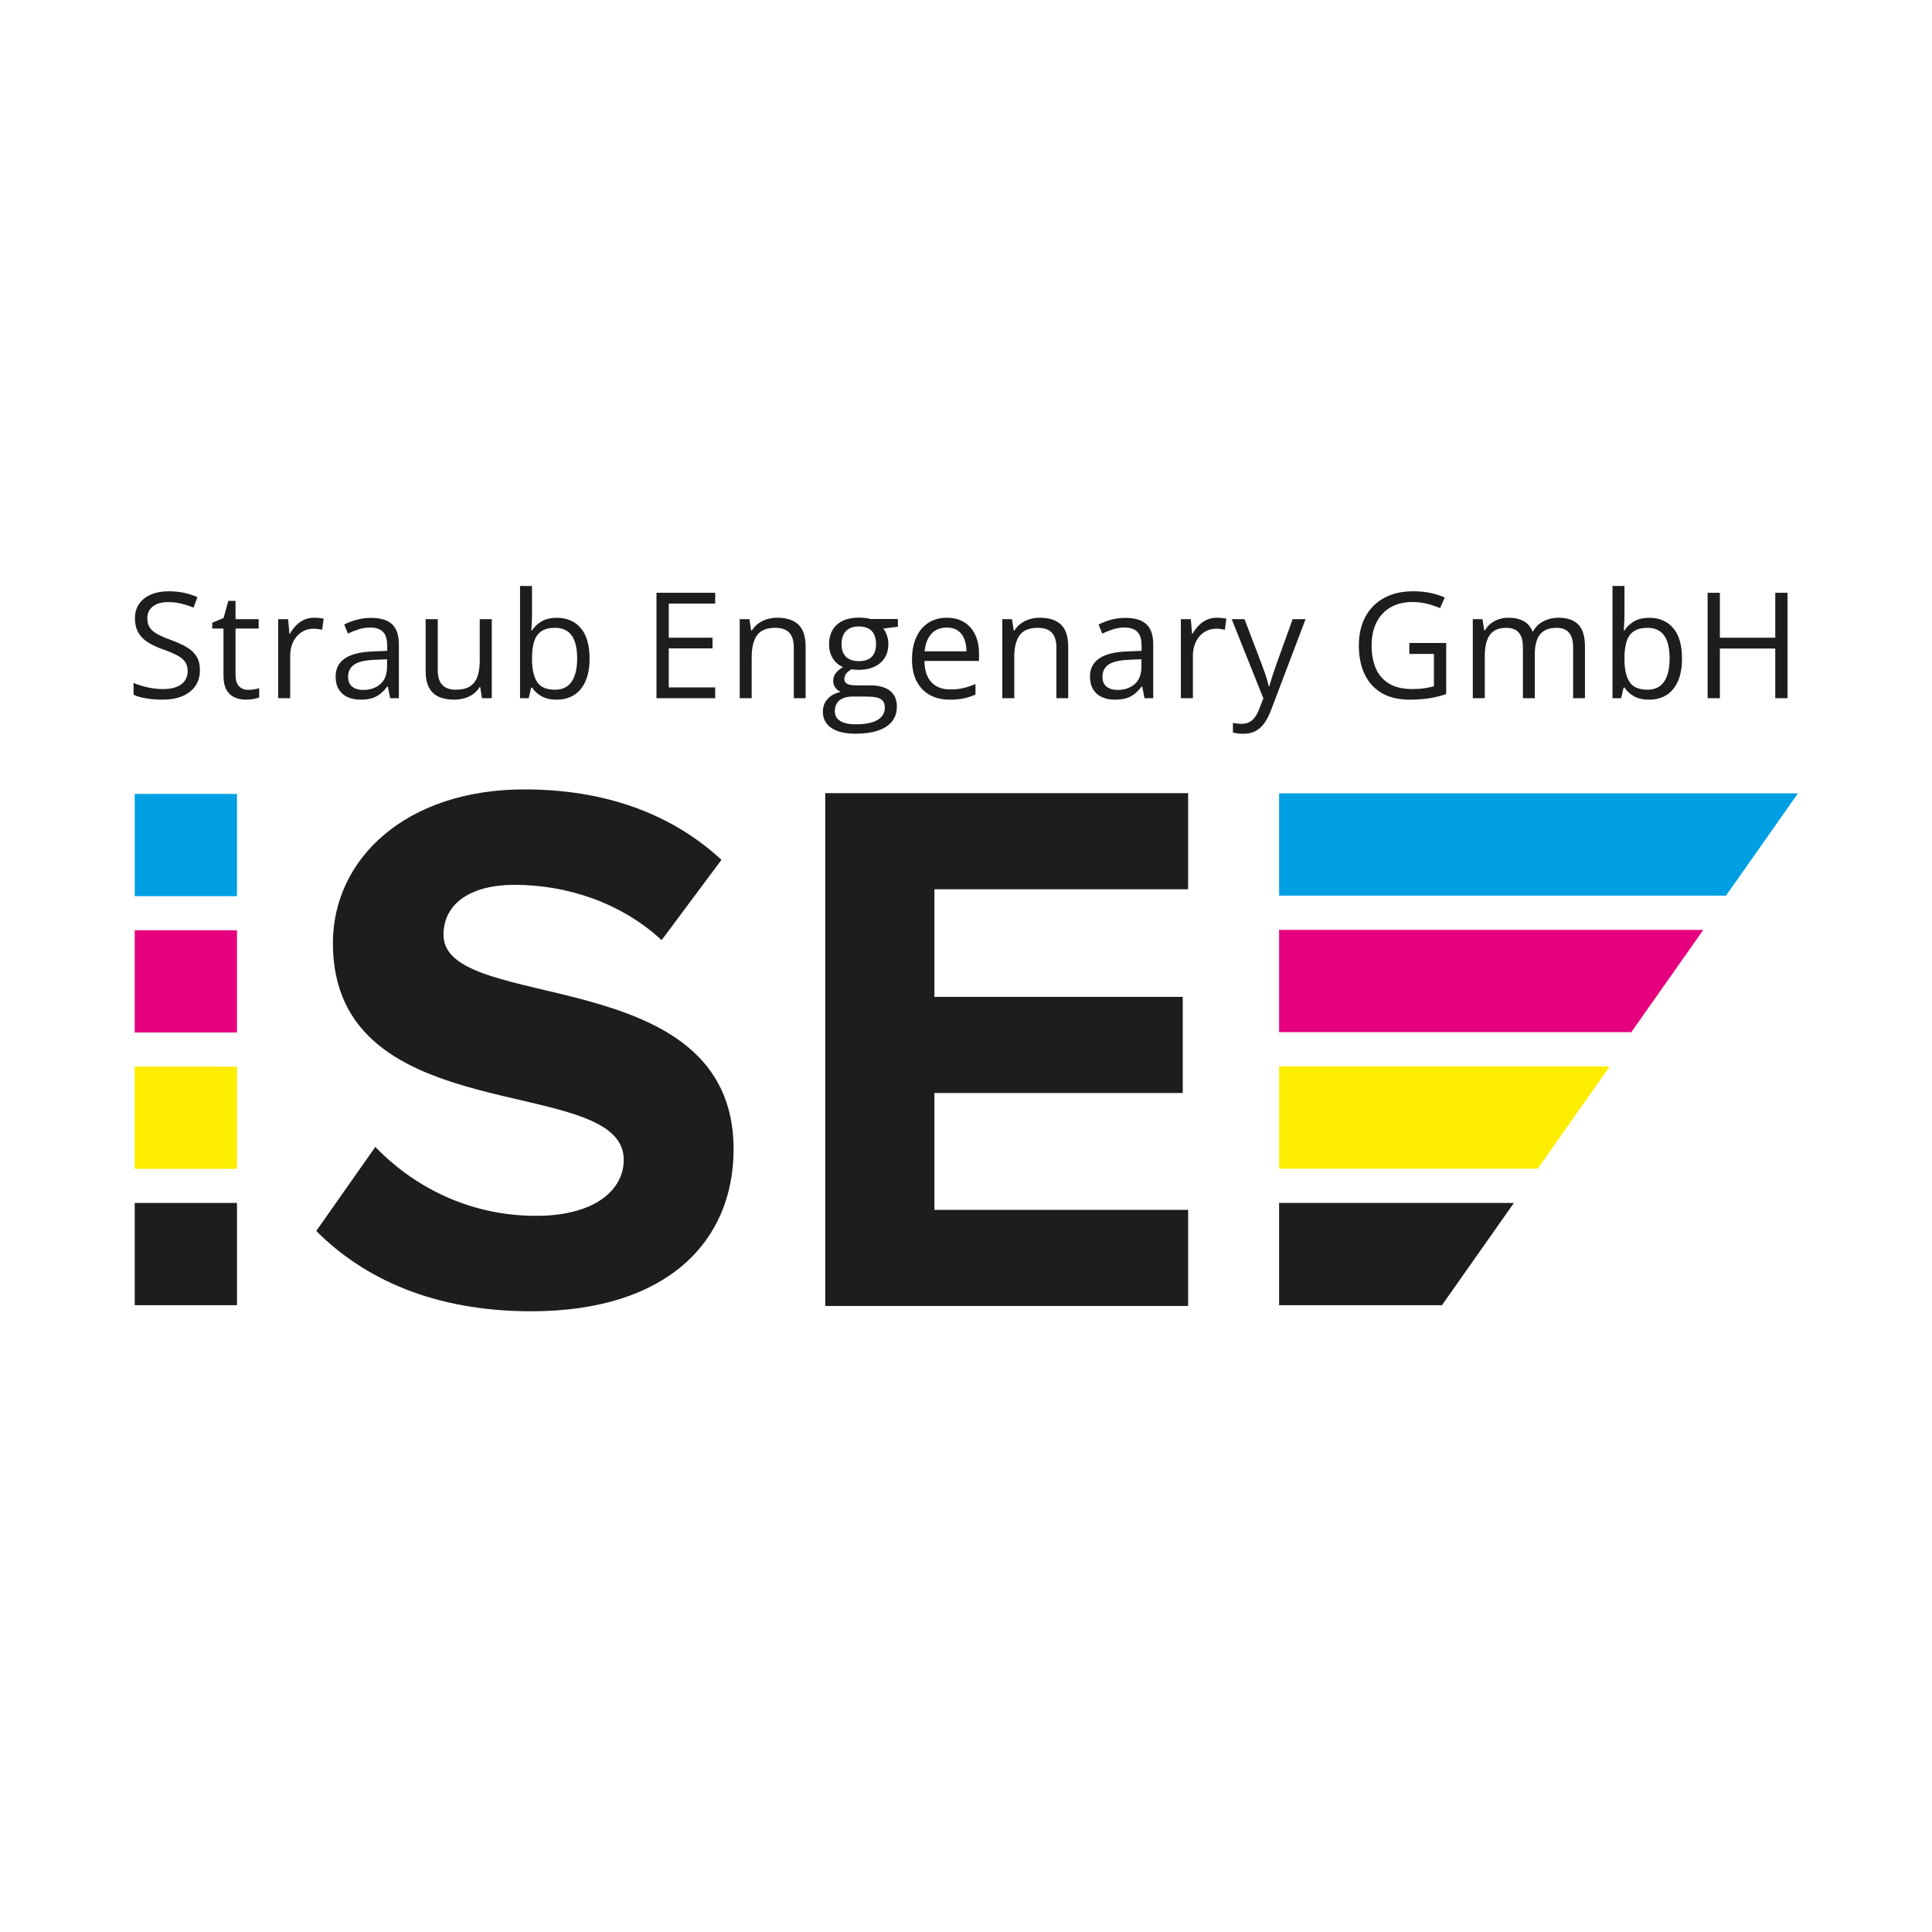 <svg xmlns:inkscape="http://www.inkscape.org/namespaces/inkscape" xmlns:sodipodi="http://sodipodi.sourceforge.net/DTD/sodipodi-0.dtd" xmlns="http://www.w3.org/2000/svg" xmlns:svg="http://www.w3.org/2000/svg" id="svg2" width="168" height="168" viewBox="0 0 666.667 680" sodipodi:docname="SP_logo_RGB.ai" preserveAspectRatio="xMidYMid meet"><defs id="defs6"><clipPath clipPathUnits="userSpaceOnUse" id="clipPath16"><path d="M 0,500 H 500 V 0 H 0 Z" id="path14"></path></clipPath></defs><g id="g8" inkscape:groupmode="layer" inkscape:label="SP_logo_RGB" transform="matrix(1.333,0,0,-1.333,0,666.667)"><g id="g10"><g id="g12" clip-path="url(#clipPath16)"><g id="g18" transform="translate(78.498,175.095)"><path d="M 0,0 15.6,22.2 C 25,12.4 39.599,4 57.999,4 c 15.8,0 23.2,7 23.2,14.8 0,23.199 -76.799,6.999 -76.799,57.199 0,22.199 19.2,40.599 50.599,40.599 21.2,0 38.799,-6.4 52,-18.599 l -15.8,-21.2 c -10.8,10 -25.2,14.599 -38.8,14.599 -12,0 -18.799,-5.199 -18.799,-13.199 0,-21 76.598,-6.8 76.598,-56.599 0,-24.4 -17.599,-42.8 -53.399,-42.8 C 31,-21.2 12.6,-12.6 0,0" style="fill:#1d1d1b;fill-opacity:1;fill-rule:nonzero;stroke:none" id="path20"></path></g><g id="g22" transform="translate(212.894,155.296)"><path d="M 0,0 V 135.403 H 95.818 V 110.027 H 28.826 V 81.607 H 94.397 V 56.232 H 28.826 V 25.375 H 95.818 V 0 Z" style="fill:#1d1d1b;fill-opacity:1;fill-rule:nonzero;stroke:none" id="path24"></path></g><g id="g26" transform="translate(47.784,323.175)"><path d="m 0,0 c 0,-1.651 -0.41,-3.057 -1.228,-4.219 -0.819,-1.161 -1.965,-2.047 -3.438,-2.656 -1.472,-0.609 -3.205,-0.914 -5.198,-0.914 -1.054,0 -2.051,0.051 -2.99,0.152 -0.939,0.102 -1.803,0.248 -2.59,0.438 -0.787,0.191 -1.479,0.426 -2.076,0.705 v 3.103 c 0.953,-0.393 2.114,-0.757 3.485,-1.094 1.371,-0.336 2.806,-0.505 4.304,-0.505 1.397,0 2.577,0.187 3.542,0.562 0.965,0.374 1.698,0.914 2.199,1.618 0.502,0.706 0.753,1.552 0.753,2.542 0,0.954 -0.21,1.749 -0.629,2.391 -0.419,0.641 -1.114,1.225 -2.085,1.752 -0.971,0.526 -2.295,1.088 -3.97,1.686 -1.181,0.418 -2.222,0.878 -3.123,1.379 -0.902,0.502 -1.657,1.07 -2.267,1.705 -0.609,0.634 -1.069,1.371 -1.38,2.209 -0.311,0.837 -0.467,1.796 -0.467,2.875 0,1.486 0.378,2.758 1.133,3.819 0.755,1.059 1.803,1.872 3.143,2.437 1.339,0.565 2.878,0.847 4.617,0.847 1.486,0 2.86,-0.14 4.123,-0.418 1.263,-0.28 2.422,-0.654 3.475,-1.124 l -1.009,-2.78 c -1.003,0.419 -2.066,0.767 -3.19,1.047 -1.123,0.279 -2.281,0.42 -3.475,0.42 -1.193,0 -2.2,-0.175 -3.018,-0.525 -0.819,-0.348 -1.444,-0.841 -1.876,-1.475 -0.432,-0.635 -0.647,-1.391 -0.647,-2.266 0,-0.979 0.206,-1.791 0.619,-2.438 0.412,-0.648 1.072,-1.222 1.98,-1.723 0.908,-0.502 2.111,-1.026 3.609,-1.571 1.637,-0.597 3.028,-1.229 4.17,-1.895 1.143,-0.667 2.012,-1.48 2.609,-2.438 C -0.298,2.688 0,1.472 0,0" style="fill:#1d1d1b;fill-opacity:1;fill-rule:nonzero;stroke:none" id="path28"></path></g><g id="g30" transform="translate(60.504,317.976)"><path d="M 0,0 C 0.521,0 1.054,0.044 1.6,0.133 2.146,0.222 2.59,0.33 2.933,0.457 V -2 C 2.564,-2.165 2.053,-2.305 1.4,-2.418 0.746,-2.533 0.108,-2.59 -0.514,-2.59 c -1.105,0 -2.108,0.194 -3.009,0.581 -0.901,0.387 -1.622,1.044 -2.161,1.971 -0.54,0.927 -0.81,2.209 -0.81,3.847 v 12.378 h -2.97 v 1.542 l 2.989,1.238 1.257,4.532 h 1.905 V 18.662 H 2.799 V 16.187 H -3.313 V 3.904 c 0,-1.308 0.301,-2.285 0.904,-2.933 C -1.806,0.324 -1.003,0 0,0" style="fill:#1d1d1b;fill-opacity:1;fill-rule:nonzero;stroke:none" id="path32"></path></g><g id="g34" transform="translate(77.927,337.019)"><path d="m 0,0 c 0.419,0 0.857,-0.022 1.314,-0.066 0.457,-0.045 0.863,-0.106 1.219,-0.182 l -0.4,-2.932 c -0.343,0.088 -0.724,0.159 -1.143,0.209 -0.419,0.051 -0.812,0.076 -1.18,0.076 -0.838,0 -1.629,-0.168 -2.371,-0.504 -0.743,-0.336 -1.394,-0.819 -1.952,-1.448 -0.559,-0.628 -0.997,-1.383 -1.314,-2.265 -0.318,-0.883 -0.476,-1.864 -0.476,-2.943 v -11.197 h -3.18 v 20.871 h 2.628 l 0.342,-3.847 h 0.134 c 0.431,0.775 0.952,1.483 1.561,2.124 0.61,0.641 1.317,1.152 2.123,1.533 C -1.889,-0.19 -0.99,0 0,0" style="fill:#1d1d1b;fill-opacity:1;fill-rule:nonzero;stroke:none" id="path36"></path></g><g id="g38" transform="translate(97.198,326.05)"><path d="m 0,0 -3.18,-0.133 c -2.603,-0.102 -4.437,-0.527 -5.504,-1.276 -1.066,-0.749 -1.599,-1.81 -1.599,-3.181 0,-1.193 0.362,-2.075 1.085,-2.646 0.724,-0.572 1.682,-0.858 2.876,-0.858 1.853,0 3.37,0.515 4.551,1.543 C -0.59,-5.522 0,-3.98 0,-1.924 Z m -4.228,10.931 c 2.489,0 4.336,-0.559 5.542,-1.676 C 2.52,8.138 3.123,6.354 3.123,3.904 V -10.283 H 0.819 l -0.61,3.085 H 0.057 c -0.584,-0.762 -1.193,-1.4 -1.828,-1.914 -0.635,-0.514 -1.368,-0.902 -2.199,-1.161 -0.832,-0.261 -1.851,-0.391 -3.057,-0.391 -1.269,0 -2.396,0.223 -3.38,0.666 -0.984,0.444 -1.759,1.117 -2.323,2.019 -0.565,0.901 -0.848,2.043 -0.848,3.428 0,2.081 0.826,3.681 2.476,4.799 1.65,1.116 4.164,1.726 7.541,1.828 l 3.599,0.153 v 1.275 c 0,1.803 -0.387,3.066 -1.162,3.789 -0.774,0.725 -1.866,1.086 -3.275,1.086 -1.092,0 -2.133,-0.159 -3.123,-0.477 -0.99,-0.317 -1.93,-0.691 -2.818,-1.123 l -0.972,2.4 c 0.94,0.482 2.019,0.895 3.238,1.237 1.219,0.344 2.501,0.515 3.846,0.515" style="fill:#1d1d1b;fill-opacity:1;fill-rule:nonzero;stroke:none" id="path40"></path></g><g id="g42" transform="translate(124.848,336.638)"><path d="m 0,0 v -20.871 h -2.59 l -0.457,2.933 h -0.171 c -0.432,-0.724 -0.99,-1.333 -1.676,-1.829 -0.686,-0.495 -1.457,-0.866 -2.314,-1.114 -0.856,-0.247 -1.768,-0.371 -2.732,-0.371 -1.651,0 -3.035,0.267 -4.152,0.8 -1.117,0.533 -1.958,1.358 -2.523,2.475 -0.565,1.118 -0.847,2.552 -0.847,4.304 V 0 h 3.199 v -13.444 c 0,-1.74 0.393,-3.037 1.18,-3.895 0.788,-0.856 1.987,-1.285 3.6,-1.285 1.548,0 2.783,0.292 3.704,0.876 0.92,0.584 1.583,1.444 1.989,2.58 0.407,1.137 0.61,2.529 0.61,4.18 V 0 Z" style="fill:#1d1d1b;fill-opacity:1;fill-rule:nonzero;stroke:none" id="path44"></path></g><g id="g46" transform="translate(141.567,334.353)"><path d="M 0,0 C -1.511,0 -2.71,-0.295 -3.599,-0.886 -4.488,-1.476 -5.126,-2.364 -5.513,-3.552 -5.9,-4.738 -6.094,-6.24 -6.094,-8.055 v -0.172 c 0,-2.627 0.438,-4.636 1.314,-6.027 0.876,-1.39 2.469,-2.085 4.78,-2.085 1.942,0 3.399,0.711 4.371,2.133 0.97,1.422 1.456,3.453 1.456,6.094 0,2.691 -0.479,4.716 -1.438,6.075 C 3.431,-0.68 1.968,0 0,0 M -6.094,11.045 V 3.637 c 0,-0.851 -0.022,-1.676 -0.067,-2.475 -0.044,-0.801 -0.079,-1.423 -0.104,-1.867 h 0.171 c 0.572,0.939 1.397,1.733 2.476,2.381 1.079,0.647 2.456,0.97 4.132,0.97 2.615,0 4.7,-0.904 6.256,-2.712 1.555,-1.81 2.333,-4.498 2.333,-8.065 0,-2.349 -0.356,-4.33 -1.067,-5.941 -0.711,-1.614 -1.714,-2.832 -3.009,-3.657 -1.295,-0.826 -2.824,-1.238 -4.589,-1.238 -1.65,0 -3.006,0.308 -4.065,0.924 -1.061,0.615 -1.876,1.367 -2.448,2.256 h -0.247 l -0.648,-2.799 h -2.285 v 29.631 z" style="fill:#1d1d1b;fill-opacity:1;fill-rule:nonzero;stroke:none" id="path48"></path></g><g id="g50" transform="translate(183.84,315.767)"><path d="M 0,0 H -15.501 V 27.841 H 0 V 24.984 H -12.264 V 15.977 H -0.705 V 13.158 H -12.264 V 2.856 L 0,2.856 Z" style="fill:#1d1d1b;fill-opacity:1;fill-rule:nonzero;stroke:none" id="path52"></path></g><g id="g54" transform="translate(200.198,337.019)"><path d="M 0,0 C 2.476,0 4.348,-0.606 5.618,-1.818 6.887,-3.031 7.522,-4.977 7.522,-7.655 V -21.252 H 4.399 v 13.387 c 0,1.739 -0.397,3.041 -1.19,3.904 -0.794,0.863 -2.009,1.295 -3.647,1.295 -2.311,0 -3.936,-0.654 -4.875,-1.961 -0.939,-1.309 -1.409,-3.206 -1.409,-5.694 v -10.931 h -3.161 v 20.871 h 2.551 l 0.477,-3.009 h 0.171 c 0.444,0.737 1.009,1.356 1.695,1.857 0.685,0.502 1.453,0.883 2.304,1.142 C -1.834,-0.13 -0.939,0 0,0" style="fill:#1d1d1b;fill-opacity:1;fill-rule:nonzero;stroke:none" id="path56"></path></g><g id="g58" transform="translate(221.754,325.555)"><path d="M 0,0 C 1.511,0 2.647,0.381 3.409,1.143 4.17,1.904 4.551,3.015 4.551,4.476 4.551,6.036 4.164,7.208 3.39,7.988 2.615,8.77 1.473,9.159 -0.038,9.159 -1.485,9.159 -2.599,8.757 -3.38,7.95 -4.161,7.145 -4.551,5.967 -4.551,4.418 c 0,-1.422 0.393,-2.514 1.18,-3.275 C -2.583,0.381 -1.46,0 0,0 m -0.819,-16.682 c 1.727,0 3.158,0.175 4.294,0.524 1.136,0.349 1.987,0.85 2.552,1.505 0.565,0.653 0.848,1.431 0.848,2.332 0,0.838 -0.191,1.469 -0.572,1.895 -0.381,0.425 -0.939,0.711 -1.676,0.857 -0.736,0.146 -1.637,0.218 -2.704,0.218 h -3.618 c -0.939,0 -1.758,-0.145 -2.456,-0.437 -0.699,-0.292 -1.235,-0.724 -1.609,-1.295 -0.375,-0.571 -0.562,-1.282 -0.562,-2.133 0,-1.13 0.476,-1.99 1.428,-2.58 0.952,-0.591 2.311,-0.886 4.075,-0.886 m -0.095,-2.475 c -2.742,0 -4.856,0.511 -6.341,1.533 -1.486,1.021 -2.228,2.453 -2.228,4.294 0,1.308 0.415,2.425 1.247,3.351 0.831,0.927 1.984,1.542 3.456,1.847 -0.546,0.254 -1.012,0.635 -1.399,1.143 -0.388,0.508 -0.581,1.092 -0.581,1.752 0,0.761 0.212,1.431 0.637,2.009 0.426,0.578 1.077,1.133 1.953,1.666 -1.092,0.445 -1.978,1.197 -2.657,2.257 -0.679,1.06 -1.019,2.294 -1.019,3.704 0,1.497 0.311,2.777 0.933,3.837 0.622,1.06 1.524,1.869 2.705,2.428 1.18,0.559 2.608,0.838 4.284,0.838 0.368,0 0.739,-0.016 1.114,-0.048 0.374,-0.031 0.733,-0.076 1.076,-0.133 0.343,-0.057 0.641,-0.124 0.895,-0.2 h 7.16 V 9.083 L 6.475,8.607 C 6.855,8.112 7.173,7.516 7.427,6.817 7.681,6.119 7.808,5.345 7.808,4.494 7.808,2.412 7.103,0.759 5.694,-0.467 4.285,-1.691 2.349,-2.304 -0.114,-2.304 c -0.584,0 -1.181,0.05 -1.79,0.153 -0.622,-0.344 -1.096,-0.725 -1.419,-1.143 -0.324,-0.42 -0.486,-0.902 -0.486,-1.447 0,-0.407 0.124,-0.731 0.372,-0.972 0.247,-0.241 0.606,-0.416 1.076,-0.523 0.469,-0.109 1.034,-0.162 1.694,-0.162 h 3.676 c 2.272,0 4.014,-0.476 5.227,-1.429 1.212,-0.951 1.819,-2.342 1.819,-4.17 0,-2.311 -0.94,-4.081 -2.819,-5.313 -1.879,-1.231 -4.595,-1.847 -8.15,-1.847" style="fill:#1d1d1b;fill-opacity:1;fill-rule:nonzero;stroke:none" id="path60"></path></g><g id="g62" transform="translate(244.966,334.429)"><path d="m 0,0 c -1.688,0 -3.034,-0.553 -4.037,-1.656 -1.003,-1.106 -1.6,-2.648 -1.79,-4.628 H 5.218 C 5.205,-5.04 5.011,-3.945 4.637,-2.999 4.262,-2.054 3.694,-1.317 2.933,-0.79 2.171,-0.264 1.193,0 0,0 m 0.038,2.59 c 1.777,0 3.301,-0.394 4.57,-1.181 1.27,-0.787 2.241,-1.888 2.914,-3.304 0.673,-1.416 1.009,-3.069 1.009,-4.96 V -8.816 H -5.884 c 0.038,-2.452 0.647,-4.318 1.828,-5.6 1.181,-1.282 2.844,-1.923 4.989,-1.923 1.32,0 2.488,0.12 3.504,0.362 1.016,0.241 2.069,0.596 3.161,1.067 v -2.781 C 6.544,-18.161 5.5,-18.504 4.465,-18.719 3.431,-18.935 2.209,-19.043 0.8,-19.043 c -2.006,0 -3.755,0.409 -5.247,1.229 -1.491,0.818 -2.65,2.021 -3.475,3.608 -0.825,1.587 -1.238,3.529 -1.238,5.827 0,2.247 0.378,4.192 1.133,5.837 0.756,1.644 1.822,2.91 3.199,3.799 1.378,0.889 3,1.333 4.866,1.333" style="fill:#1d1d1b;fill-opacity:1;fill-rule:nonzero;stroke:none" id="path64"></path></g><g id="g66" transform="translate(269.531,337.019)"><path d="m 0,0 c 2.475,0 4.348,-0.606 5.617,-1.818 1.27,-1.213 1.904,-3.159 1.904,-5.837 V -21.252 H 4.398 v 13.387 c 0,1.739 -0.396,3.041 -1.189,3.904 -0.795,0.863 -2.01,1.295 -3.647,1.295 -2.311,0 -3.936,-0.654 -4.875,-1.961 -0.94,-1.309 -1.41,-3.206 -1.41,-5.694 v -10.931 h -3.161 v 20.871 h 2.552 l 0.477,-3.009 h 0.17 c 0.445,0.737 1.01,1.356 1.696,1.857 0.685,0.502 1.453,0.883 2.303,1.142 C -1.835,-0.13 -0.939,0 0,0" style="fill:#1d1d1b;fill-opacity:1;fill-rule:nonzero;stroke:none" id="path68"></path></g><g id="g70" transform="translate(296.38,326.05)"><path d="m 0,0 -3.18,-0.133 c -2.602,-0.102 -4.437,-0.527 -5.504,-1.276 -1.066,-0.749 -1.599,-1.81 -1.599,-3.181 0,-1.193 0.362,-2.075 1.086,-2.646 0.723,-0.572 1.681,-0.858 2.875,-0.858 1.853,0 3.371,0.515 4.551,1.543 C -0.59,-5.522 0,-3.98 0,-1.924 Z m -4.227,10.931 c 2.488,0 4.335,-0.559 5.541,-1.676 C 2.521,8.138 3.123,6.354 3.123,3.904 V -10.283 H 0.819 L 0.21,-7.198 H 0.058 c -0.584,-0.762 -1.194,-1.4 -1.829,-1.914 -0.634,-0.514 -1.368,-0.902 -2.199,-1.161 -0.832,-0.261 -1.85,-0.391 -3.056,-0.391 -1.27,0 -2.397,0.223 -3.38,0.666 -0.985,0.444 -1.759,1.117 -2.323,2.019 -0.566,0.901 -0.848,2.043 -0.848,3.428 0,2.081 0.825,3.681 2.475,4.799 1.651,1.116 4.165,1.726 7.541,1.828 l 3.6,0.153 v 1.275 c 0,1.803 -0.388,3.066 -1.162,3.789 -0.774,0.725 -1.866,1.086 -3.275,1.086 -1.092,0 -2.133,-0.159 -3.123,-0.477 -0.991,-0.317 -1.93,-0.691 -2.819,-1.123 l -0.971,2.4 c 0.939,0.482 2.018,0.895 3.237,1.237 1.219,0.344 2.501,0.515 3.847,0.515" style="fill:#1d1d1b;fill-opacity:1;fill-rule:nonzero;stroke:none" id="path72"></path></g><g id="g74" transform="translate(316.279,337.019)"><path d="M 0,0 C 0.418,0 0.856,-0.022 1.313,-0.066 1.771,-0.111 2.177,-0.172 2.532,-0.248 L 2.133,-3.18 c -0.344,0.088 -0.725,0.159 -1.143,0.209 -0.42,0.051 -0.813,0.076 -1.181,0.076 -0.838,0 -1.628,-0.168 -2.371,-0.504 -0.743,-0.336 -1.393,-0.819 -1.952,-1.448 -0.558,-0.628 -0.997,-1.383 -1.314,-2.265 -0.318,-0.883 -0.476,-1.864 -0.476,-2.943 v -11.197 h -3.18 v 20.871 h 2.629 l 0.341,-3.847 h 0.134 c 0.432,0.775 0.952,1.483 1.562,2.124 0.609,0.641 1.317,1.152 2.123,1.533 C -1.889,-0.19 -0.99,0 0,0" style="fill:#1d1d1b;fill-opacity:1;fill-rule:nonzero;stroke:none" id="path76"></path></g><g id="g78" transform="translate(320.219,336.638)"><path d="m 0,0 h 3.39 l 4.608,-12.111 c 0.267,-0.711 0.515,-1.394 0.743,-2.047 0.229,-0.655 0.431,-1.28 0.61,-1.876 0.176,-0.597 0.316,-1.175 0.418,-1.734 h 0.133 c 0.178,0.635 0.432,1.47 0.762,2.505 0.33,1.034 0.686,2.091 1.066,3.171 L 16.091,0 H 19.5 L 10.417,-23.937 C 9.934,-25.219 9.372,-26.336 8.731,-27.289 8.09,-28.24 7.312,-28.974 6.398,-29.488 5.484,-30.002 4.38,-30.26 3.085,-30.26 c -0.597,0 -1.123,0.035 -1.58,0.106 -0.457,0.069 -0.852,0.149 -1.182,0.238 v 2.532 c 0.28,-0.063 0.619,-0.12 1.02,-0.171 0.399,-0.05 0.815,-0.076 1.247,-0.076 0.787,0 1.47,0.149 2.047,0.447 0.578,0.298 1.076,0.733 1.495,1.305 0.419,0.57 0.781,1.25 1.086,2.037 l 1.142,2.933 z" style="fill:#1d1d1b;fill-opacity:1;fill-rule:nonzero;stroke:none" id="path80"></path></g><g id="g82" transform="translate(367.122,330.354)"><path d="m 0,0 h 9.73 v -13.501 c -1.459,-0.496 -2.96,-0.864 -4.503,-1.105 -1.542,-0.241 -3.266,-0.362 -5.17,-0.362 -2.895,0 -5.335,0.577 -7.323,1.733 -1.986,1.155 -3.494,2.802 -4.522,4.942 -1.028,2.139 -1.542,4.681 -1.542,7.626 0,2.882 0.567,5.396 1.704,7.541 1.136,2.146 2.78,3.813 4.932,4.999 2.152,1.188 4.738,1.78 7.76,1.78 1.548,0 3.018,-0.142 4.409,-0.427 1.389,-0.287 2.681,-0.69 3.875,-1.209 L 8.111,9.198 C 7.084,9.642 5.95,10.022 4.713,10.341 3.475,10.657 2.195,10.816 0.875,10.816 -1.397,10.816 -3.343,10.347 -4.961,9.407 -6.58,8.468 -7.817,7.142 -8.675,5.427 -9.531,3.714 -9.96,1.682 -9.96,-0.667 c 0,-2.322 0.374,-4.345 1.124,-6.064 0.748,-1.721 1.916,-3.057 3.504,-4.009 1.586,-0.952 3.63,-1.429 6.131,-1.429 1.258,0 2.336,0.073 3.238,0.22 0.9,0.145 1.72,0.32 2.456,0.523 v 8.531 l -6.493,0 z" style="fill:#1d1d1b;fill-opacity:1;fill-rule:nonzero;stroke:none" id="path84"></path></g><g id="g86" transform="translate(406.539,337.019)"><path d="M 0,0 C 2.297,0 4.03,-0.6 5.198,-1.8 6.366,-2.999 6.95,-4.926 6.95,-7.579 V -21.252 H 3.827 v 13.521 c 0,1.688 -0.365,2.955 -1.095,3.798 -0.73,0.845 -1.812,1.267 -3.247,1.267 -2.018,0 -3.485,-0.584 -4.399,-1.752 -0.914,-1.168 -1.371,-2.889 -1.371,-5.16 v -11.674 h -3.142 v 13.521 c 0,1.129 -0.162,2.069 -0.485,2.818 -0.324,0.749 -0.807,1.31 -1.447,1.685 -0.642,0.374 -1.452,0.562 -2.428,0.562 -1.385,0 -2.495,-0.285 -3.333,-0.857 -0.838,-0.571 -1.444,-1.418 -1.818,-2.542 -0.375,-1.123 -0.562,-2.504 -0.562,-4.142 v -11.045 h -3.162 v 20.871 h 2.553 l 0.475,-2.951 h 0.171 c 0.42,0.723 0.946,1.332 1.581,1.828 0.635,0.494 1.346,0.869 2.133,1.123 0.787,0.254 1.625,0.381 2.514,0.381 1.587,0 2.917,-0.295 3.989,-0.886 1.073,-0.59 1.85,-1.488 2.333,-2.694 h 0.171 c 0.685,1.206 1.625,2.104 2.818,2.694 C -2.73,-0.295 -1.423,0 0,0" style="fill:#1d1d1b;fill-opacity:1;fill-rule:nonzero;stroke:none" id="path88"></path></g><g id="g90" transform="translate(430.018,334.353)"><path d="m 0,0 c -1.512,0 -2.711,-0.295 -3.6,-0.886 -0.888,-0.59 -1.526,-1.478 -1.914,-2.666 -0.386,-1.186 -0.58,-2.688 -0.58,-4.503 v -0.172 c 0,-2.627 0.438,-4.636 1.314,-6.027 0.876,-1.39 2.468,-2.085 4.78,-2.085 1.941,0 3.398,0.711 4.37,2.133 0.971,1.422 1.456,3.453 1.456,6.094 0,2.691 -0.478,4.716 -1.437,6.075 C 3.431,-0.68 1.967,0 0,0 M -6.094,11.045 V 3.637 c 0,-0.851 -0.022,-1.676 -0.067,-2.475 -0.044,-0.801 -0.079,-1.423 -0.105,-1.867 h 0.172 c 0.571,0.939 1.396,1.733 2.475,2.381 1.079,0.647 2.457,0.97 4.133,0.97 2.615,0 4.7,-0.904 6.256,-2.712 1.554,-1.81 2.332,-4.498 2.332,-8.065 0,-2.349 -0.356,-4.33 -1.067,-5.941 -0.711,-1.614 -1.713,-2.832 -3.008,-3.657 -1.295,-0.826 -2.825,-1.238 -4.59,-1.238 -1.65,0 -3.005,0.308 -4.065,0.924 -1.06,0.615 -1.876,1.367 -2.447,2.256 h -0.247 l -0.649,-2.799 h -2.285 v 29.631 z" style="fill:#1d1d1b;fill-opacity:1;fill-rule:nonzero;stroke:none" id="path92"></path></g><g id="g94" transform="translate(466.98,315.767)"><path d="M 0,0 H -3.237 V 13.121 H -17.862 V 0 H -21.1 v 27.841 h 3.238 V 15.977 H -3.237 V 27.841 H 0 Z" style="fill:#1d1d1b;fill-opacity:1;fill-rule:nonzero;stroke:none" id="path96"></path></g><path d="m 57.574,227.501 h -27 v 27 h 27 z" style="fill:#e6007e;fill-opacity:1;fill-rule:nonzero;stroke:none" id="path98"></path><path d="m 57.574,263.501 h -27 v 27 h 27 z" style="fill:#009fe3;fill-opacity:1;fill-rule:nonzero;stroke:none" id="path100"></path><path d="m 57.574,191.501 h -27 v 27 h 27 z" style="fill:#ffed00;fill-opacity:1;fill-rule:nonzero;stroke:none" id="path102"></path><path d="m 57.574,155.501 h -27 v 27 h 27 z" style="fill:#1d1d1b;fill-opacity:1;fill-rule:nonzero;stroke:none" id="path104"></path><g id="g106" transform="translate(375.736,155.501)"><path d="M 0,0 H -43 V 27 H 19 Z" style="fill:#1d1d1b;fill-opacity:1;fill-rule:nonzero;stroke:none" id="path108"></path></g><g id="g110" transform="translate(401.029,191.55)"><path d="M 0,0 H -68.293 V 27 H 19 Z" style="fill:#ffed00;fill-opacity:1;fill-rule:nonzero;stroke:none" id="path112"></path></g><g id="g114" transform="translate(425.736,227.599)"><path d="M 0,0 H -93 V 27 H 19 Z" style="fill:#e6007e;fill-opacity:1;fill-rule:nonzero;stroke:none" id="path116"></path></g><g id="g118" transform="translate(450.736,263.648)"><path d="M 0,0 H -118 V 27 H 19 Z" style="fill:#009fe3;fill-opacity:1;fill-rule:nonzero;stroke:none" id="path120"></path></g></g></g></g></svg>